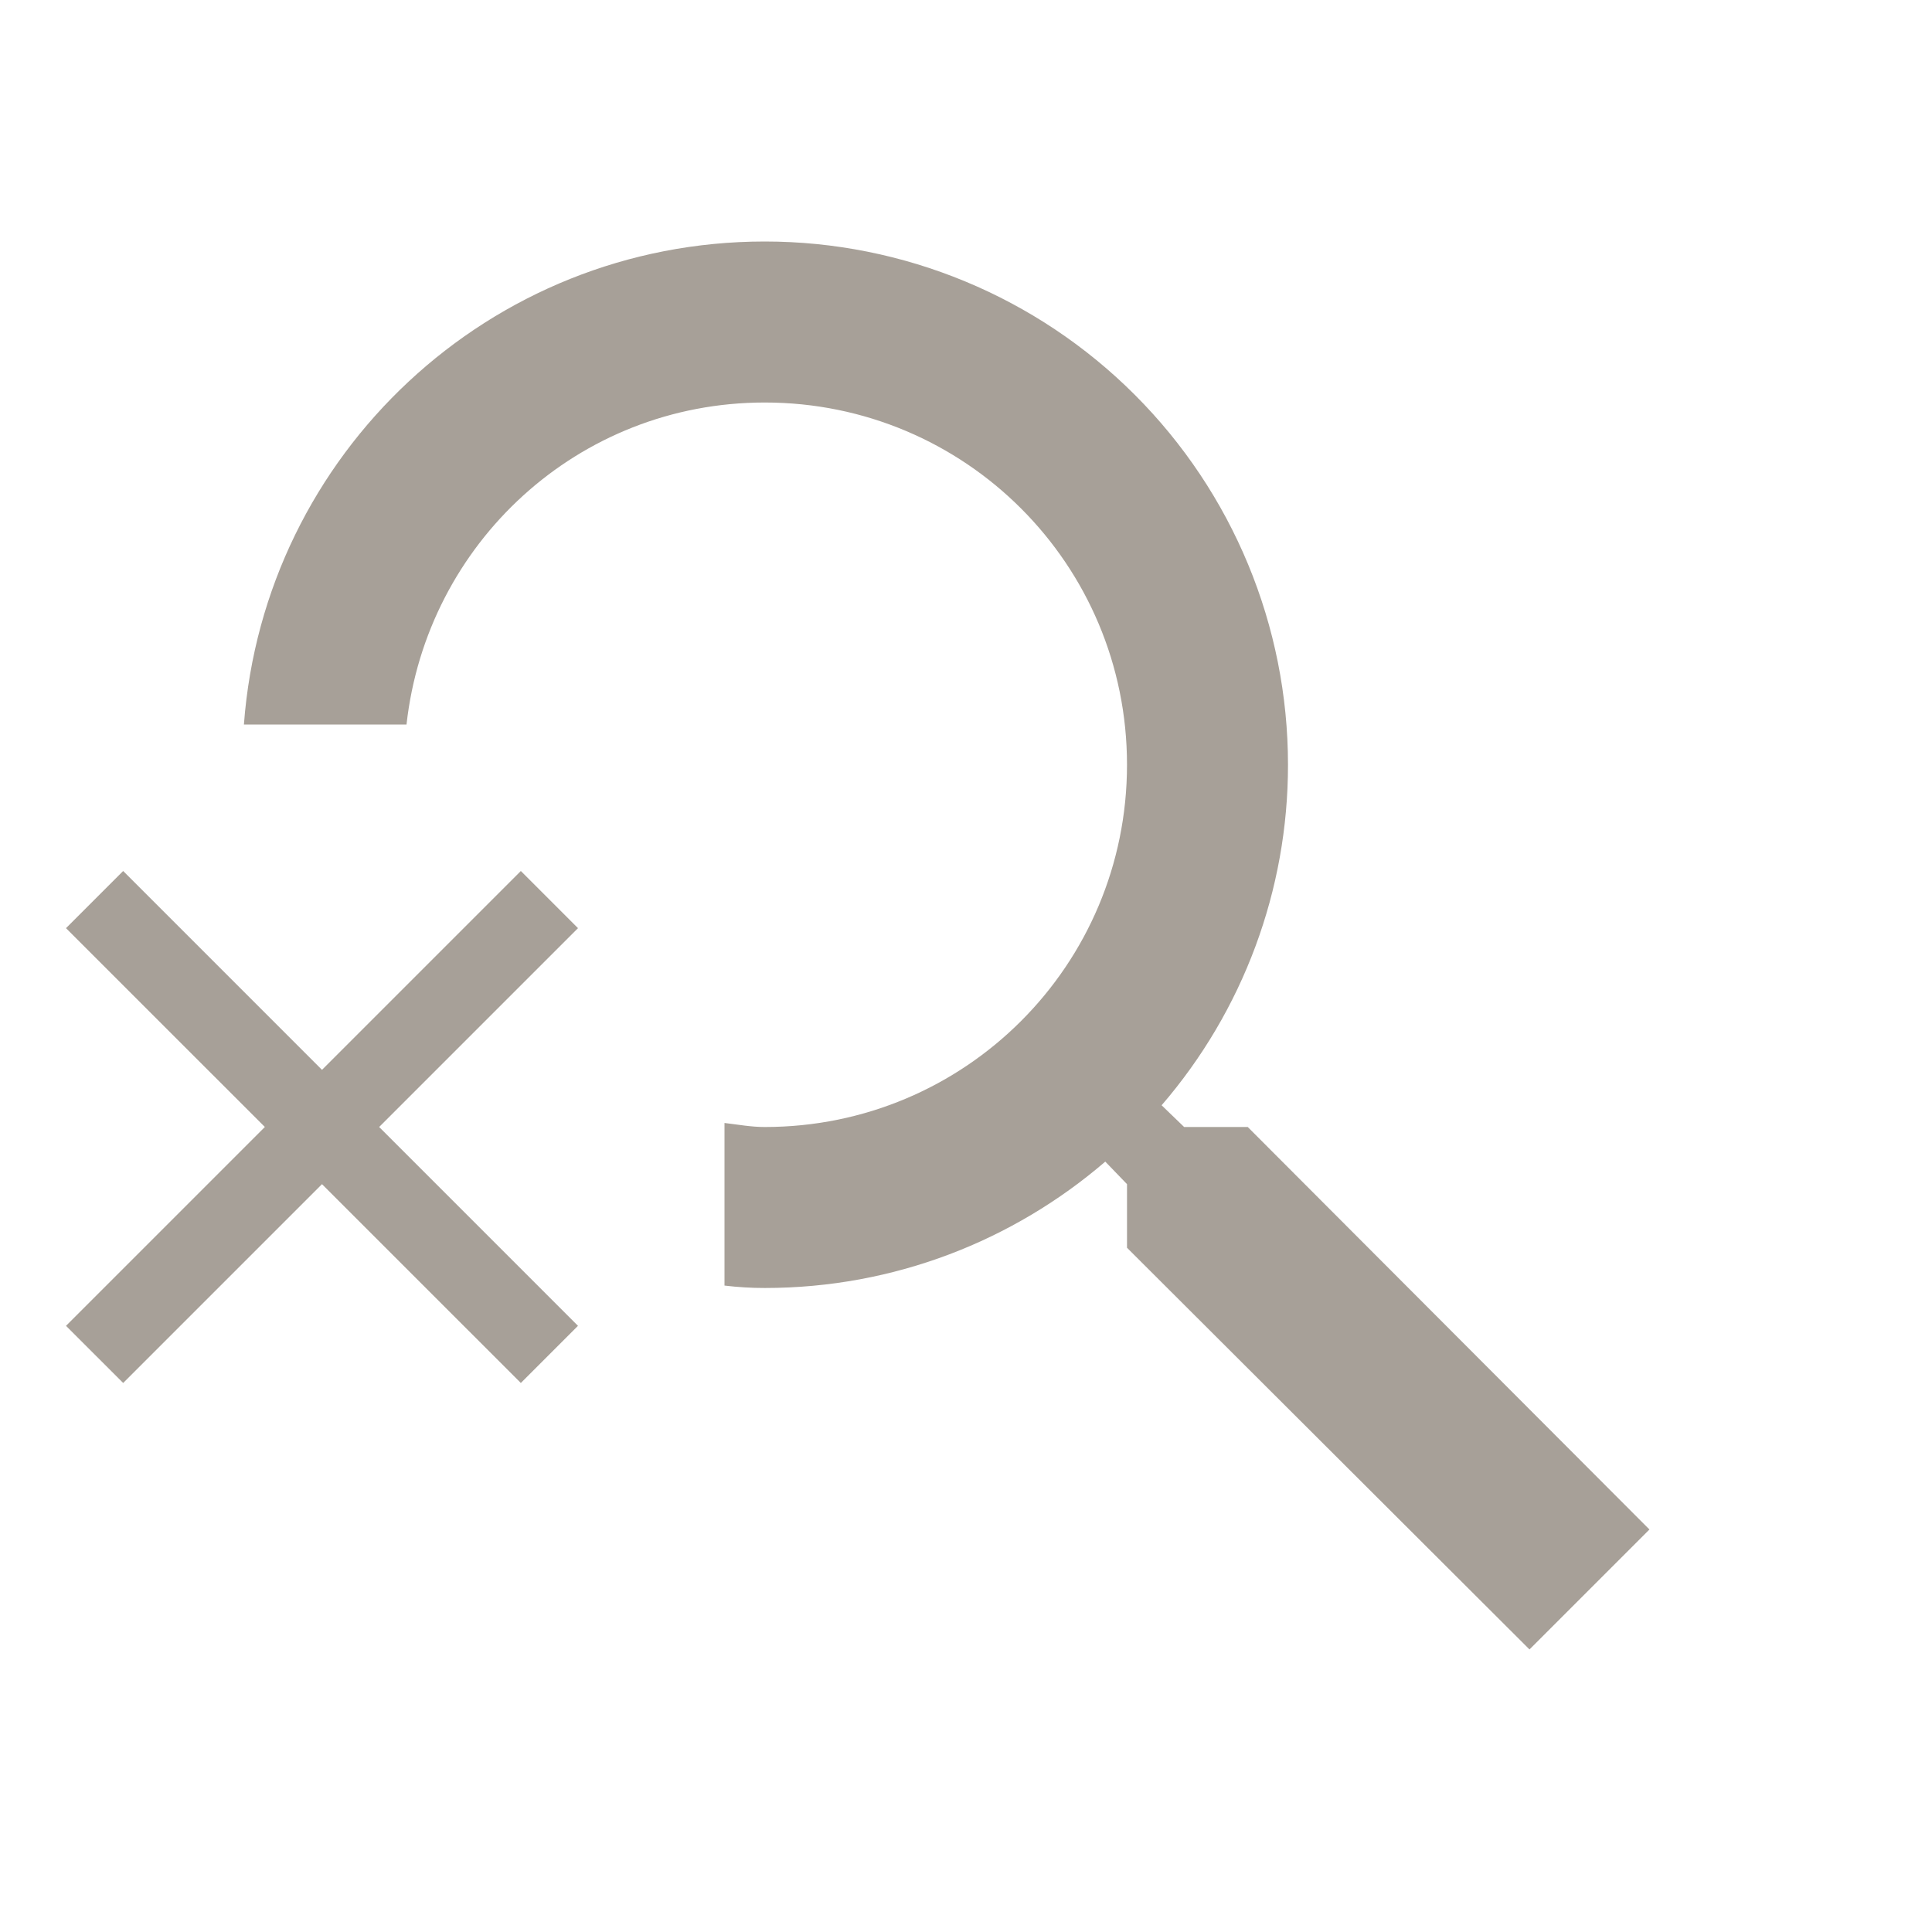 <svg width="80" height="80" viewBox="0 0 80 80" fill="none" xmlns="http://www.w3.org/2000/svg">
<path d="M51.667 46.667H49.033L48.1 45.767C51.48 41.847 53.337 36.842 53.333 31.667C53.333 25.92 51.051 20.409 46.987 16.346C42.924 12.283 37.413 10 31.667 10C20.267 10 10.933 18.8 10.1 30H16.833C17.667 22.5 23.933 16.667 31.667 16.667C39.967 16.667 46.667 23.367 46.667 31.667C46.667 39.967 39.967 46.667 31.667 46.667C31.1 46.667 30.567 46.567 30 46.5V53.233C30.567 53.3 31.1 53.333 31.667 53.333C37.033 53.333 41.967 51.367 45.767 48.1L46.667 49.033V51.667L63.333 68.3L68.3 63.333L51.667 46.667Z" fill="#A7A098"/>
<path d="M21.567 36.066L13.333 44.3L5.1 36.066L2.733 38.433L10.967 46.666L2.733 54.9L5.1 57.266L13.333 49.033L21.567 57.266L23.933 54.9L15.7 46.666L23.933 38.433L21.567 36.066Z" fill="#A7A098"/>
</svg>

